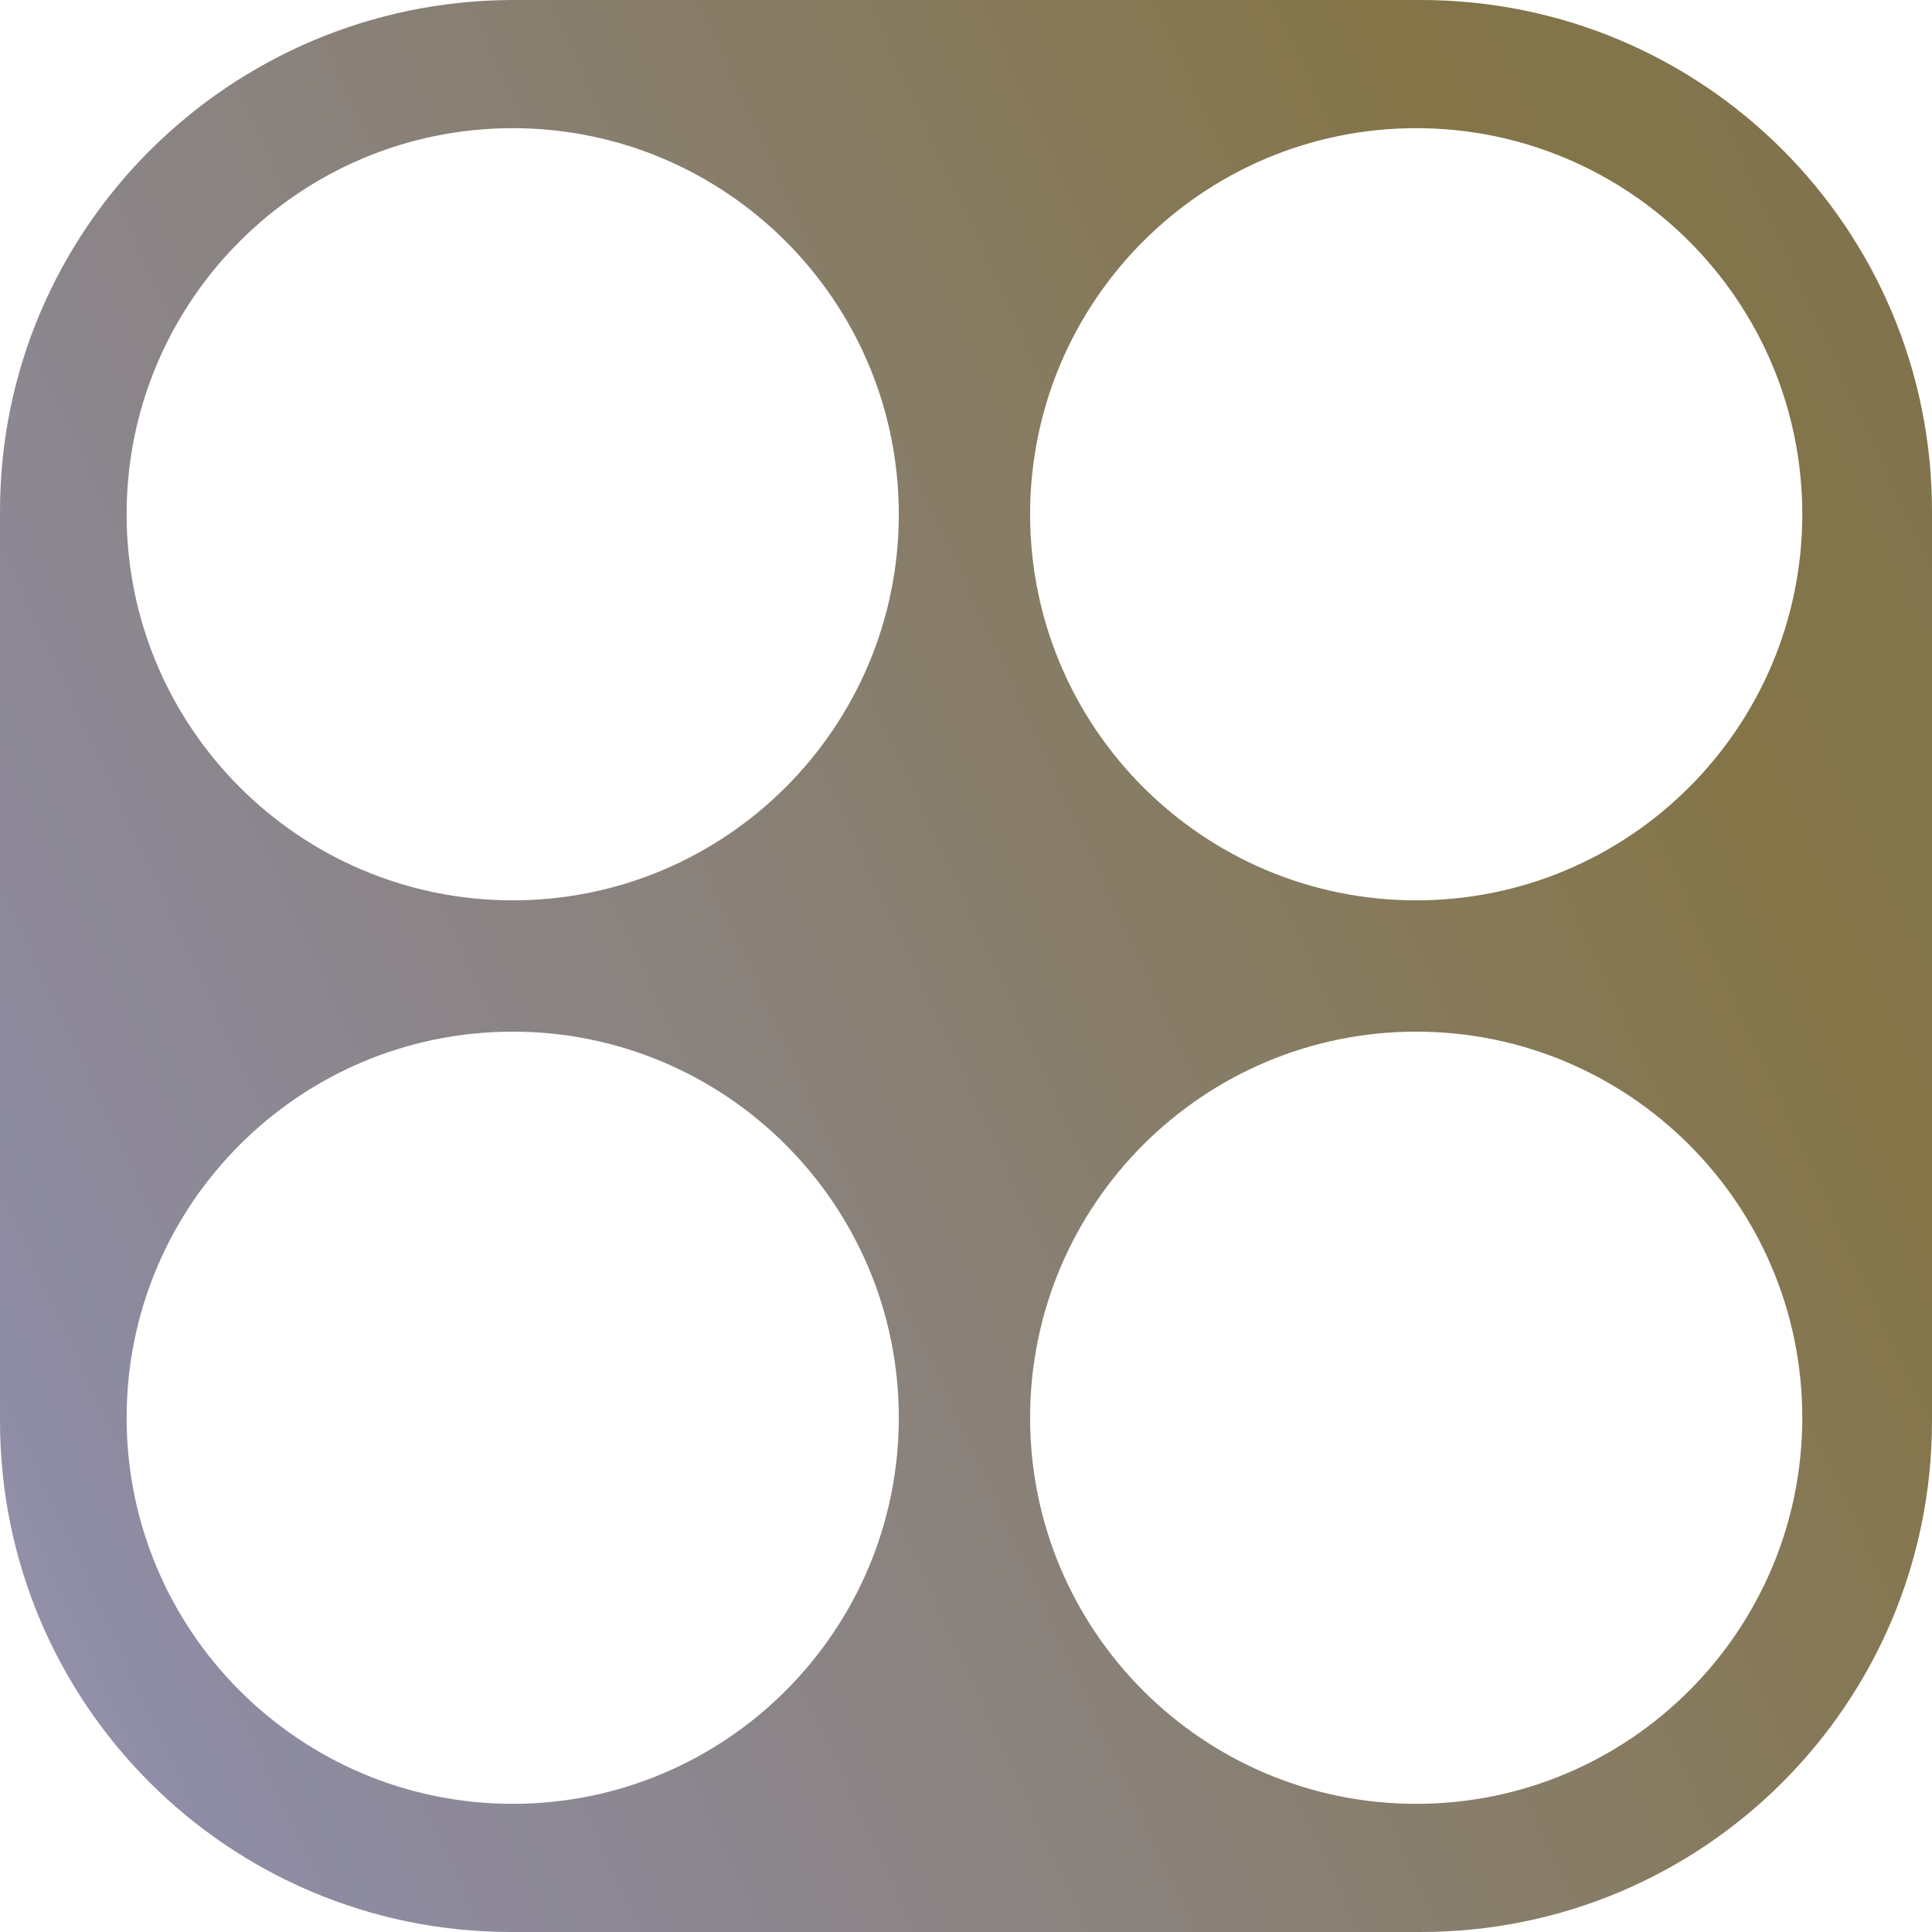 <?xml version="1.0" encoding="UTF-8"?> <svg xmlns="http://www.w3.org/2000/svg" width="50" height="50" viewBox="0 0 50 50" fill="none"><path d="M0 13.229V36.771C0 44.085 5.915 50 13.229 50H36.771C44.085 50 50 44.085 50 36.771V13.229C50 5.915 44.085 0 36.771 0H13.229C5.915 0.04 0 5.955 0 13.229ZM13.269 46.683C7.754 46.683 3.277 42.206 3.277 36.691C3.277 31.175 7.754 26.699 13.269 26.699C18.785 26.699 23.261 31.175 23.261 36.691C23.261 42.206 18.785 46.683 13.269 46.683ZM13.269 23.301C7.754 23.301 3.277 18.825 3.277 13.309C3.277 7.794 7.754 3.317 13.269 3.317C18.785 3.317 23.261 7.794 23.261 13.309C23.261 18.825 18.785 23.301 13.269 23.301ZM36.651 46.683C31.135 46.683 26.659 42.206 26.659 36.691C26.659 31.175 31.135 26.699 36.651 26.699C42.166 26.699 46.643 31.175 46.643 36.691C46.643 42.206 42.166 46.683 36.651 46.683ZM36.651 23.301C31.135 23.301 26.659 18.825 26.659 13.309C26.659 7.794 31.135 3.317 36.651 3.317C42.166 3.317 46.643 7.794 46.643 13.309C46.643 18.825 42.166 23.301 36.651 23.301Z" fill="url(#paint0_linear_2369_1318)"></path><defs><linearGradient id="paint0_linear_2369_1318" x1="-29.5" y1="43" x2="86.5" y2="-10.5" gradientUnits="userSpaceOnUse"><stop stop-color="#D7D7D9"></stop><stop offset="0.235" stop-color="#8E8CA5"></stop><stop offset="0.603" stop-color="#847548"></stop><stop offset="1" stop-color="#727064"></stop></linearGradient></defs></svg> 